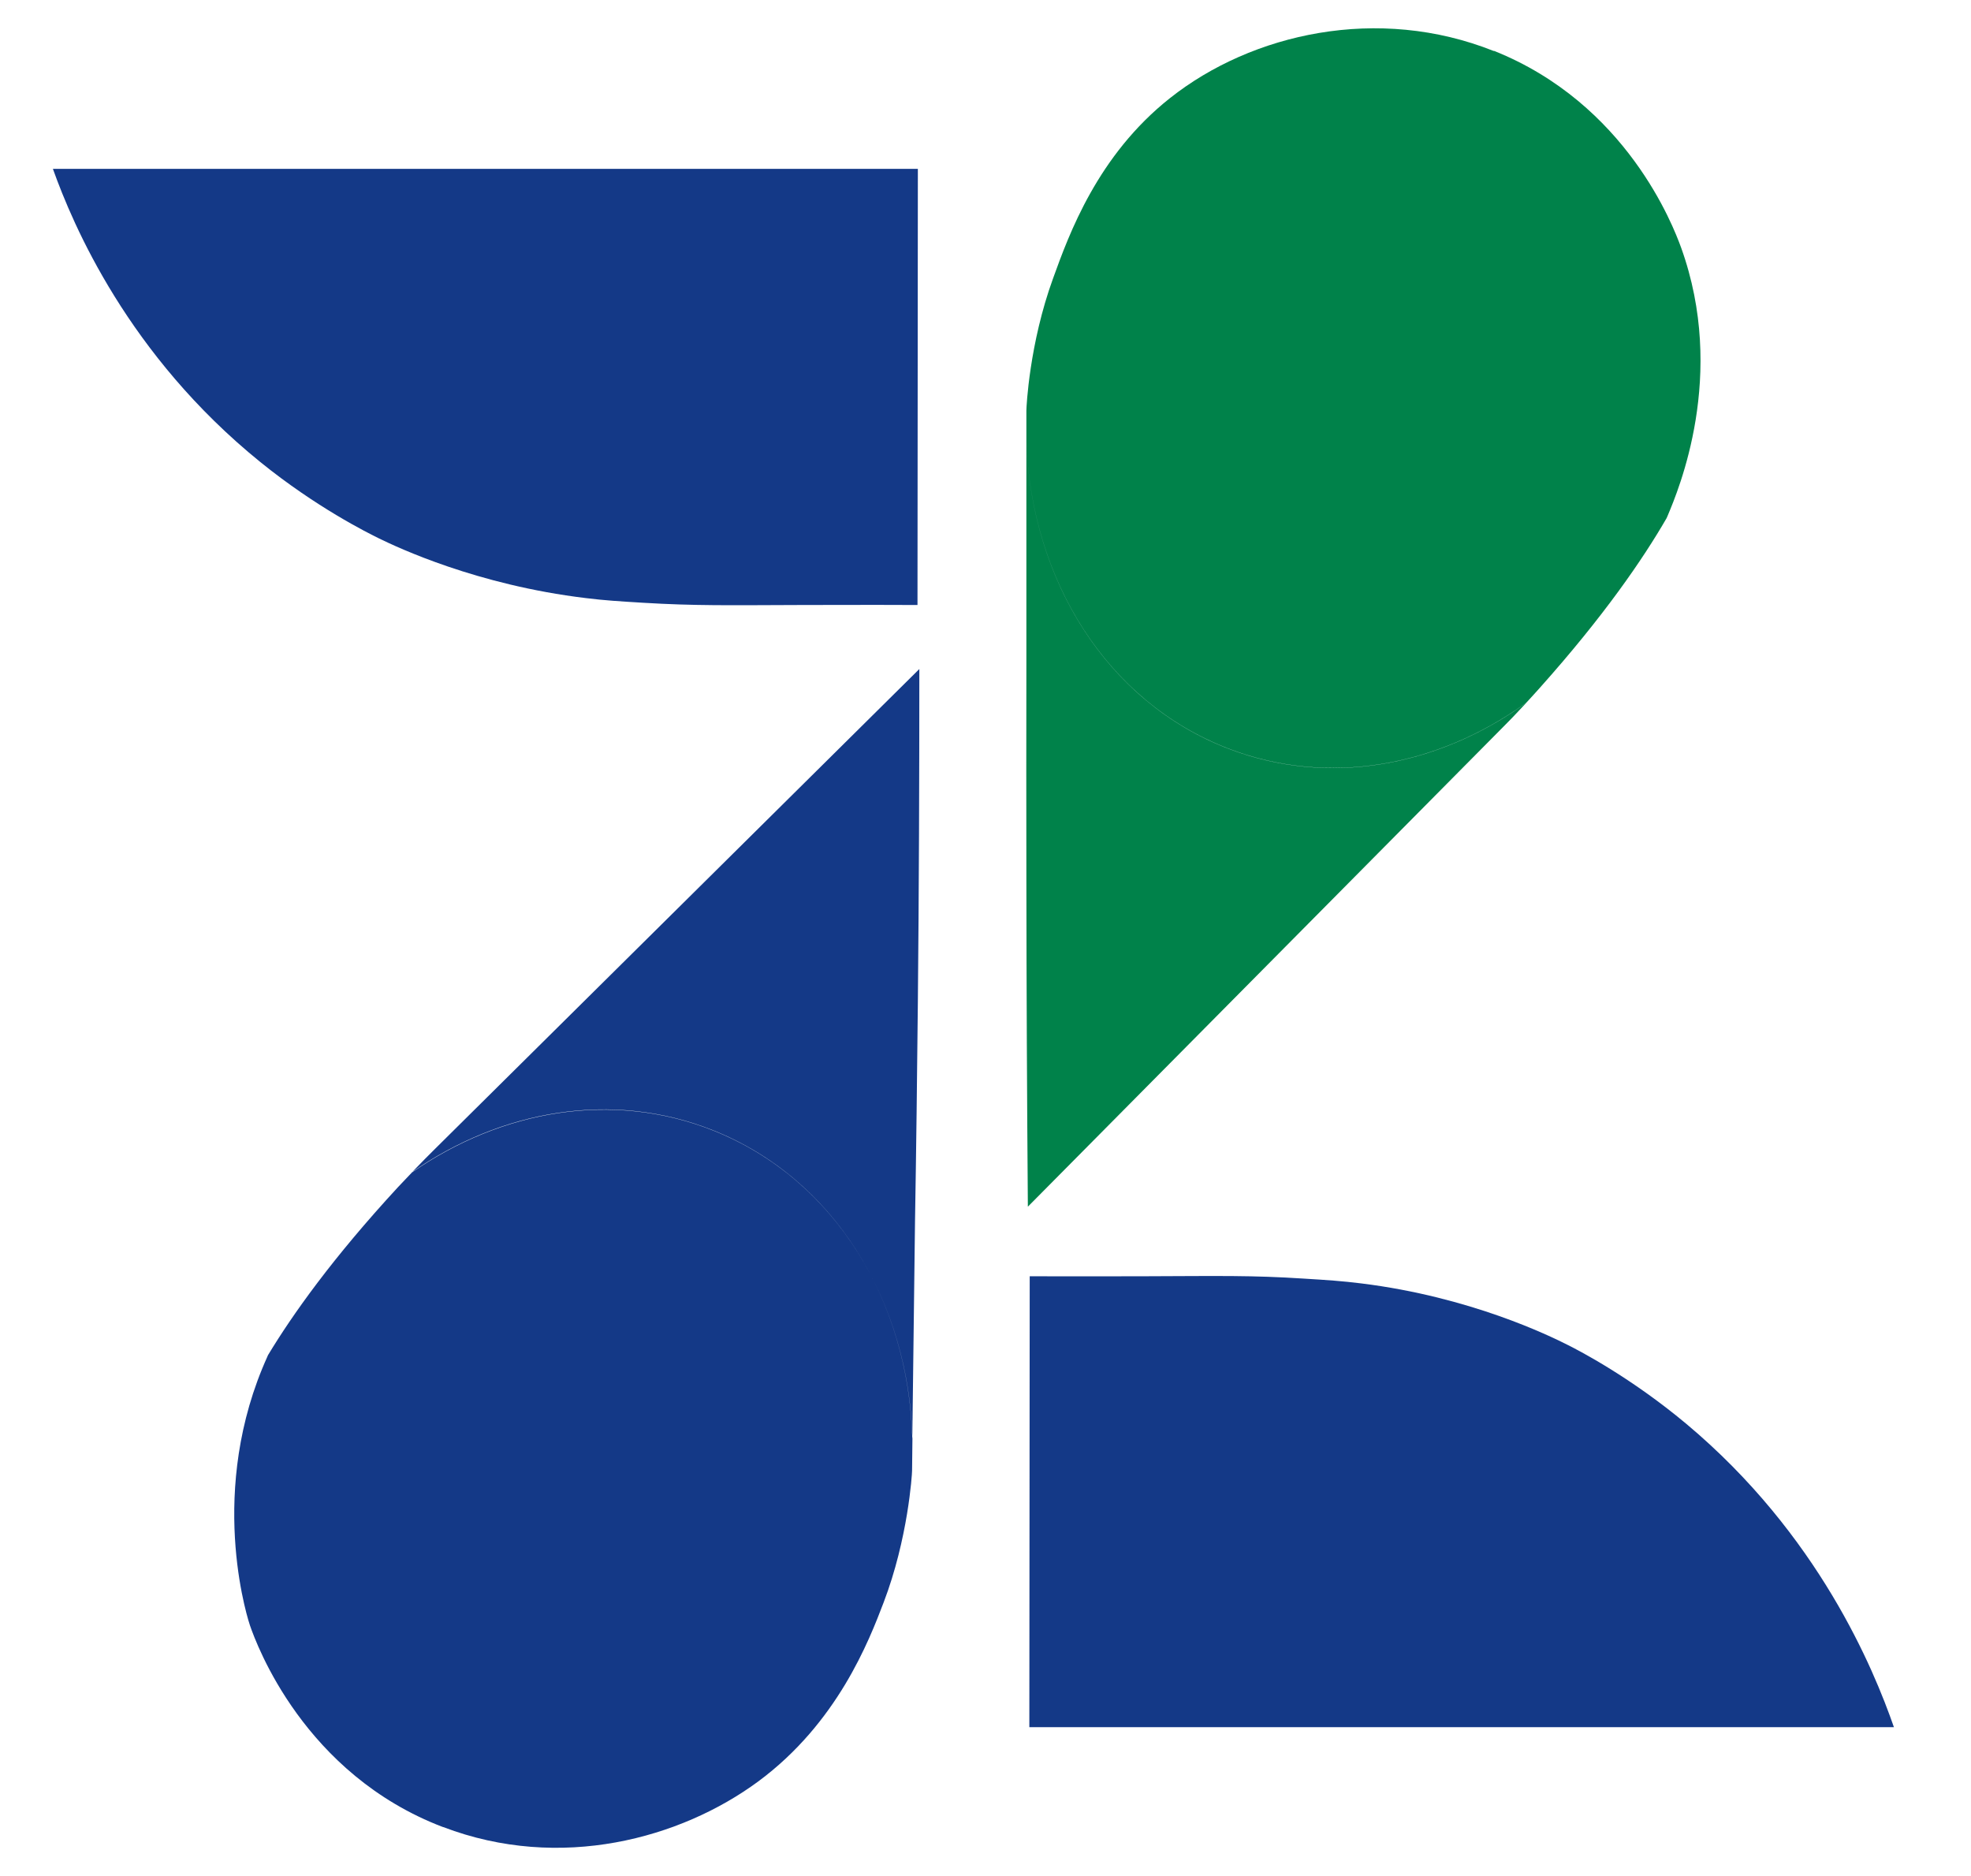 <?xml version="1.0" encoding="UTF-8"?><svg id="a" xmlns="http://www.w3.org/2000/svg" viewBox="0 0 159.83 152.1"><defs><style>.b{fill:#00824a;}.c{fill:#143987;}</style></defs><path class="c" d="M33.4,95.05c.38-.4,.73-.75,1.02-1.05,.47-.47,.81-.81,.87-.87,.71-.7,16.58-16.42,39.26-38.89,0,8.93-.03,17.93-.12,27-.06,5.94-.13,11.86-.23,17.74,0,0-.12,9.26-.22,17.64-.3-11.09-6.26-21.05-16.17-24.99-8.17-3.24-17.15-1.65-24.42,3.41Zm2.55,53.08c9.5,3.62,19.26,.92,25.52-3.69,6.44-4.75,9-11.42,10.18-14.51,1.99-5.2,2.31-10.41,2.31-10.68,.01-1.09,.02-1.37,.03-2.61-.3-11.09-6.26-21.05-16.17-24.99-8.17-3.24-17.15-1.65-24.42,3.41-.35,.36-.72,.76-1.13,1.19-5.29,5.73-8.54,10.31-10.54,13.62-.02,.05-.05,.12-.09,.21-.09,.19-.21,.48-.37,.86-4.45,10.83-1,20.84-1,20.84,.54,1.56,4.39,12.06,15.66,16.35Z"/><path class="b" d="M123.77,56.98c-.38,.41-.71,.76-1,1.06,0,0-.42,.44-.86,.88-1.07,1.08-36.82,37.15-38.56,38.91-.07-8.81-.11-17.65-.12-26.54-.01-5.93-.01-11.85,0-17.74,0,0,0-9.26,0-17.64,.44,11.09,6.47,20.97,16.36,24.78,8.14,3.14,17.04,1.44,24.18-3.71Zm-2.63-52.84c-9.39-3.75-19.63-1.44-26.26,3.81-5.88,4.65-8.19,11.03-9.49,14.63-1.92,5.28-2.16,10.41-2.16,10.71v2.61c.44,11.09,6.47,20.97,16.36,24.78,8.14,3.14,17.04,1.44,24.18-3.71,.34-.37,.71-.77,1.1-1.21,5.18-5.8,8.35-10.42,10.28-13.76,.02-.05,.05-.12,.09-.21,.86-2.05,4.81-11.38,1.08-21.72-.64-1.76-4.42-11.66-15.18-15.95Z"/><path class="c" d="M83.5,103.47c4.13,.02,7.44,0,9.6,0,5.78-.02,8.43-.08,12.61,.19,1.97,.12,3.14,.2,4.67,.39,8.84,1.09,15.28,4.25,16.75,4.99,.94,.47,5.11,2.63,9.63,6.41,10.72,8.98,15.18,19.87,16.82,24.58H83.47l.03-36.56Z"/><path class="c" d="M74.4,49.05c-4.13-.02-7.44,0-9.6,0-5.78,.02-8.43,.07-12.62-.18-1.97-.12-3.14-.19-4.67-.38-8.84-1.06-15.28-4.11-16.76-4.83-.94-.46-5.12-2.54-9.64-6.2C10.39,28.78,5.92,18.25,4.29,13.69H74.43l-.03,35.36Z"/></svg>